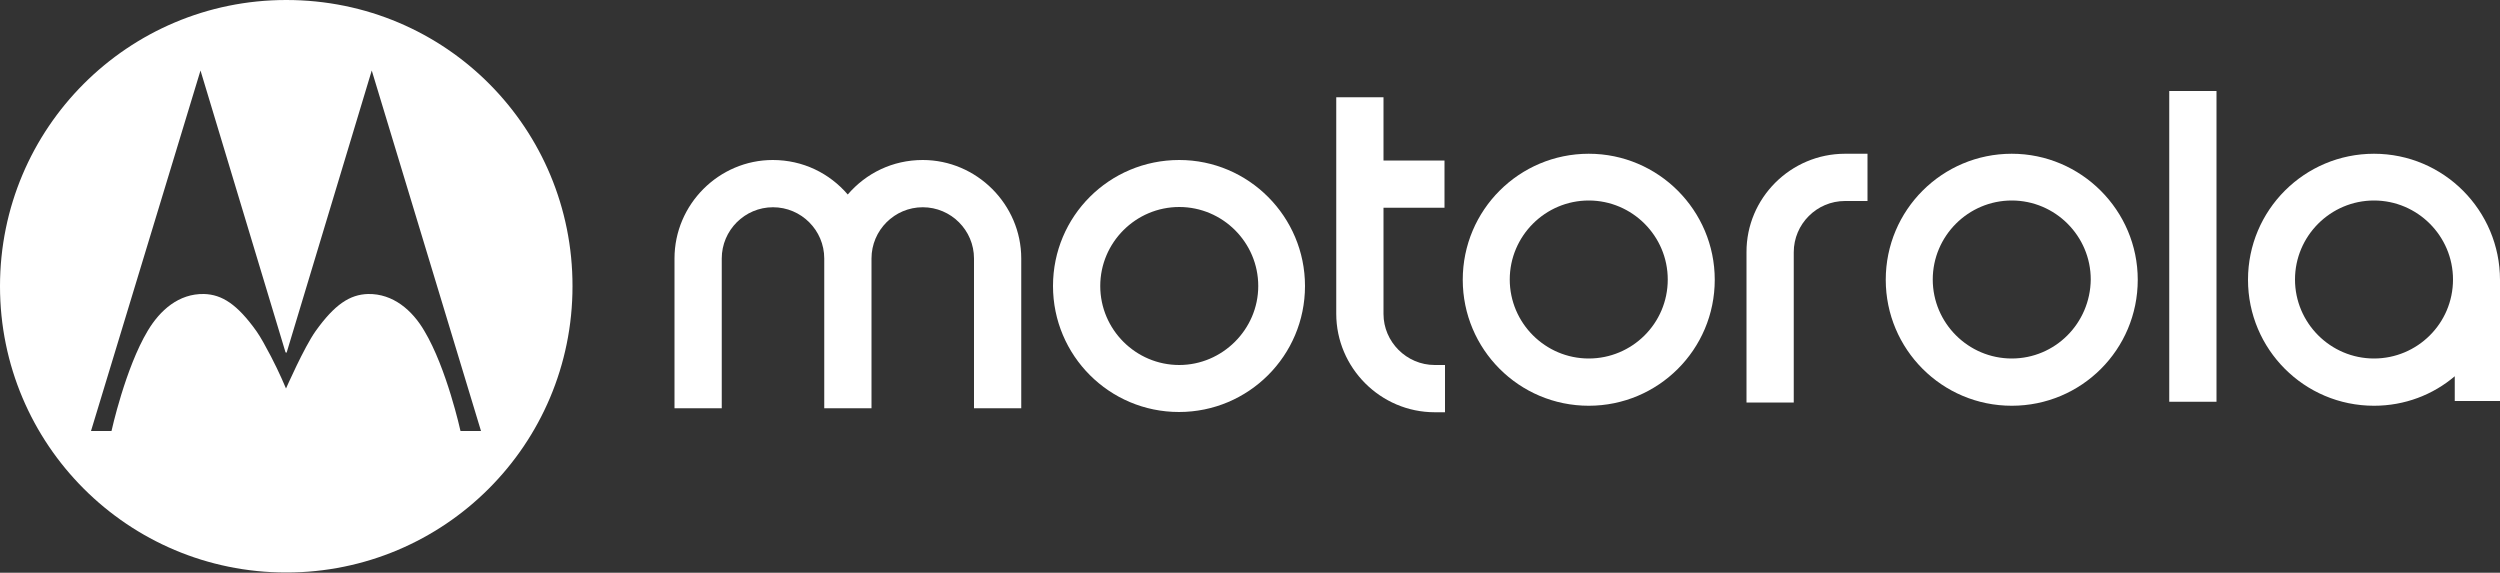 <?xml version="1.0" encoding="utf-8"?>
<!-- Generator: Adobe Illustrator 25.4.1, SVG Export Plug-In . SVG Version: 6.00 Build 0)  -->
<svg version="1.1"
	 id="svg4550" inkscape:version="0.92.2 (5c3e80d, 2017-08-06)" sodipodi:docname="Motorola (2017).svg" xmlns:cc="http://creativecommons.org/ns#" xmlns:dc="http://purl.org/dc/elements/1.1/" xmlns:inkscape="http://www.inkscape.org/namespaces/inkscape" xmlns:rdf="http://www.w3.org/1999/02/22-rdf-syntax-ns#" xmlns:sodipodi="http://sodipodi.sourceforge.net/DTD/sodipodi-0.dtd" xmlns:svg="http://www.w3.org/2000/svg"
	 xmlns="http://www.w3.org/2000/svg" xmlns:xlink="http://www.w3.org/1999/xlink" x="0px" y="0px" viewBox="0 0 1000 229.1"
	 style="enable-background:new 0 0 1000 229.1;" xml:space="preserve">
<rect x="0" y="0" width="1000" height="229.1" fill="#333333" stroke="none"/>
<style type="text/css">
	.st0{fill:#FFFFFF;}
</style>
<sodipodi:namedview  bordercolor="#666666" borderopacity="1.0" id="base" inkscape:current-layer="layer1" inkscape:cx="377.74683" inkscape:cy="175.42924" inkscape:document-units="px" inkscape:pageopacity="0.0" inkscape:pageshadow="2" inkscape:window-height="1028" inkscape:window-maximized="1" inkscape:window-width="1920" inkscape:window-x="-8" inkscape:window-y="-8" inkscape:zoom="0.98994949" pagecolor="#ffffff" showgrid="false" units="px">
	</sodipodi:namedview>
<path id="path4" inkscape:connector-curvature="0" class="st0" d="M635.5,143.4c-17.4,0-31.6-14.2-31.6-31.6
	c0-17.4,14.2-31.6,31.6-31.6c17.4,0,31.6,14.2,31.6,31.6C667.1,129.4,652.8,143.4,635.5,143.4 M635.5,61.5
	c-27.8,0-50.4,22.5-50.4,50.4c0,27.8,22.5,50.4,50.4,50.4c27.8,0,50.4-22.5,50.4-50.4C685.9,84.2,663.4,61.5,635.5,61.5"/>
<path id="path6" inkscape:connector-curvature="0" class="st0" d="M573.9,146h4.1v18.9h-4.1c-21.7,0-39.4-17.8-39.4-39.4V38.9h18.9
	v25.3h24.4v18.9h-24.4v42.5C553.4,136.7,562.6,146,573.9,146"/>
<path id="path8" inkscape:connector-curvature="0" class="st0" d="M804.7,143.4c-17.4,0-31.6-14.2-31.6-31.6
	c0-17.4,14.2-31.6,31.6-31.6c17.4,0,31.6,14.2,31.6,31.6C836.1,129.4,822,143.4,804.7,143.4 M804.7,61.5
	c-27.8,0-50.4,22.5-50.4,50.4c0,27.8,22.5,50.4,50.4,50.4s50.4-22.5,50.4-50.4C855.1,84.2,832.5,61.5,804.7,61.5"/>
<path id="path10" inkscape:connector-curvature="0" class="st0" d="M949.6,143.4c-17.4,0-31.6-14.2-31.6-31.6
	c0-17.4,14.2-31.6,31.6-31.6s31.6,14.2,31.6,31.6C981.2,129.4,966.9,143.4,949.6,143.4 M949.6,61.5c-27.8,0-50.4,22.5-50.4,50.4
	c0,27.8,22.5,50.4,50.4,50.4c12.3,0,23.6-4.4,32.3-11.8v9.9h18.1v-46.9c0-0.5,0-1,0-1.5C1000,84.2,977.5,61.5,949.6,61.5"/>
<path id="path12" inkscape:connector-curvature="0" class="st0" d="M738,61.5h9v18.9h-9c-11.3,0-20.5,9.2-20.5,20.5v12.3v23.4V161
	h-18.9v-60.1C698.5,79.2,716.3,61.5,738,61.5"/>
<rect id="rect14" x="867.7" y="36.4" class="st0" width="18.9" height="124.3"/>
<path id="path16" inkscape:connector-curvature="0" class="st0" d="M408.5,103.4v59.9h-18.9v-59.9c0-11.3-9.2-20.5-20.5-20.5
	c-11.3,0-20.5,9.2-20.5,20.5v59.9h-18.9v-59.9c0-11.3-9.2-20.5-20.5-20.5s-20.5,9.2-20.5,20.5v59.9h-18.9v-59.9
	c0-21.7,17.8-39.4,39.3-39.4c12.1,0,22.7,5.3,30,13.8c7.3-8.5,17.9-13.8,30-13.8C390.7,64,408.5,81.8,408.5,103.4"/>
<path id="path18" inkscape:connector-curvature="0" class="st0" d="M471.7,146c-17.4,0-31.6-14.2-31.6-31.6
	c0-17.4,14.2-31.6,31.6-31.6c17.4,0,31.6,14.2,31.6,31.6S488.9,146,471.7,146 M471.7,64c-28,0-50.5,22.5-50.5,50.4
	c0,27.8,22.5,50.4,50.4,50.4c27.8,0,50.4-22.5,50.4-50.4C522,86.7,499.5,64,471.7,64"/>
<path class="st0" d="M114.5,0C51.2,0,0,51.2,0,114.5s51.2,114.5,114.5,114.5s114.5-51.2,114.5-114.5C229.1,51.6,178.6,0,114.5,0z
	 M184.2,172.4c0,0-5.5-25.1-14.5-40.1c-4.8-8.2-12.5-14.9-22.5-14.7c-7.2,0.2-13.3,4.1-21,14.9c-4.6,6.5-11.8,22.9-11.8,22.9
	s-2.7-6.5-6-12.8c-2-3.8-4.1-7.7-5.8-10.1c-7.7-10.8-13.8-14.7-21-14.9c-10.1-0.2-17.6,6.5-22.5,14.7c-9,15-14.5,40.1-14.5,40.1
	h-8.2L80.2,28.2l34,112.7l0.3,0.2l0.2-0.2l34-112.7l43.7,144.2H184.2z"/>
</svg>
